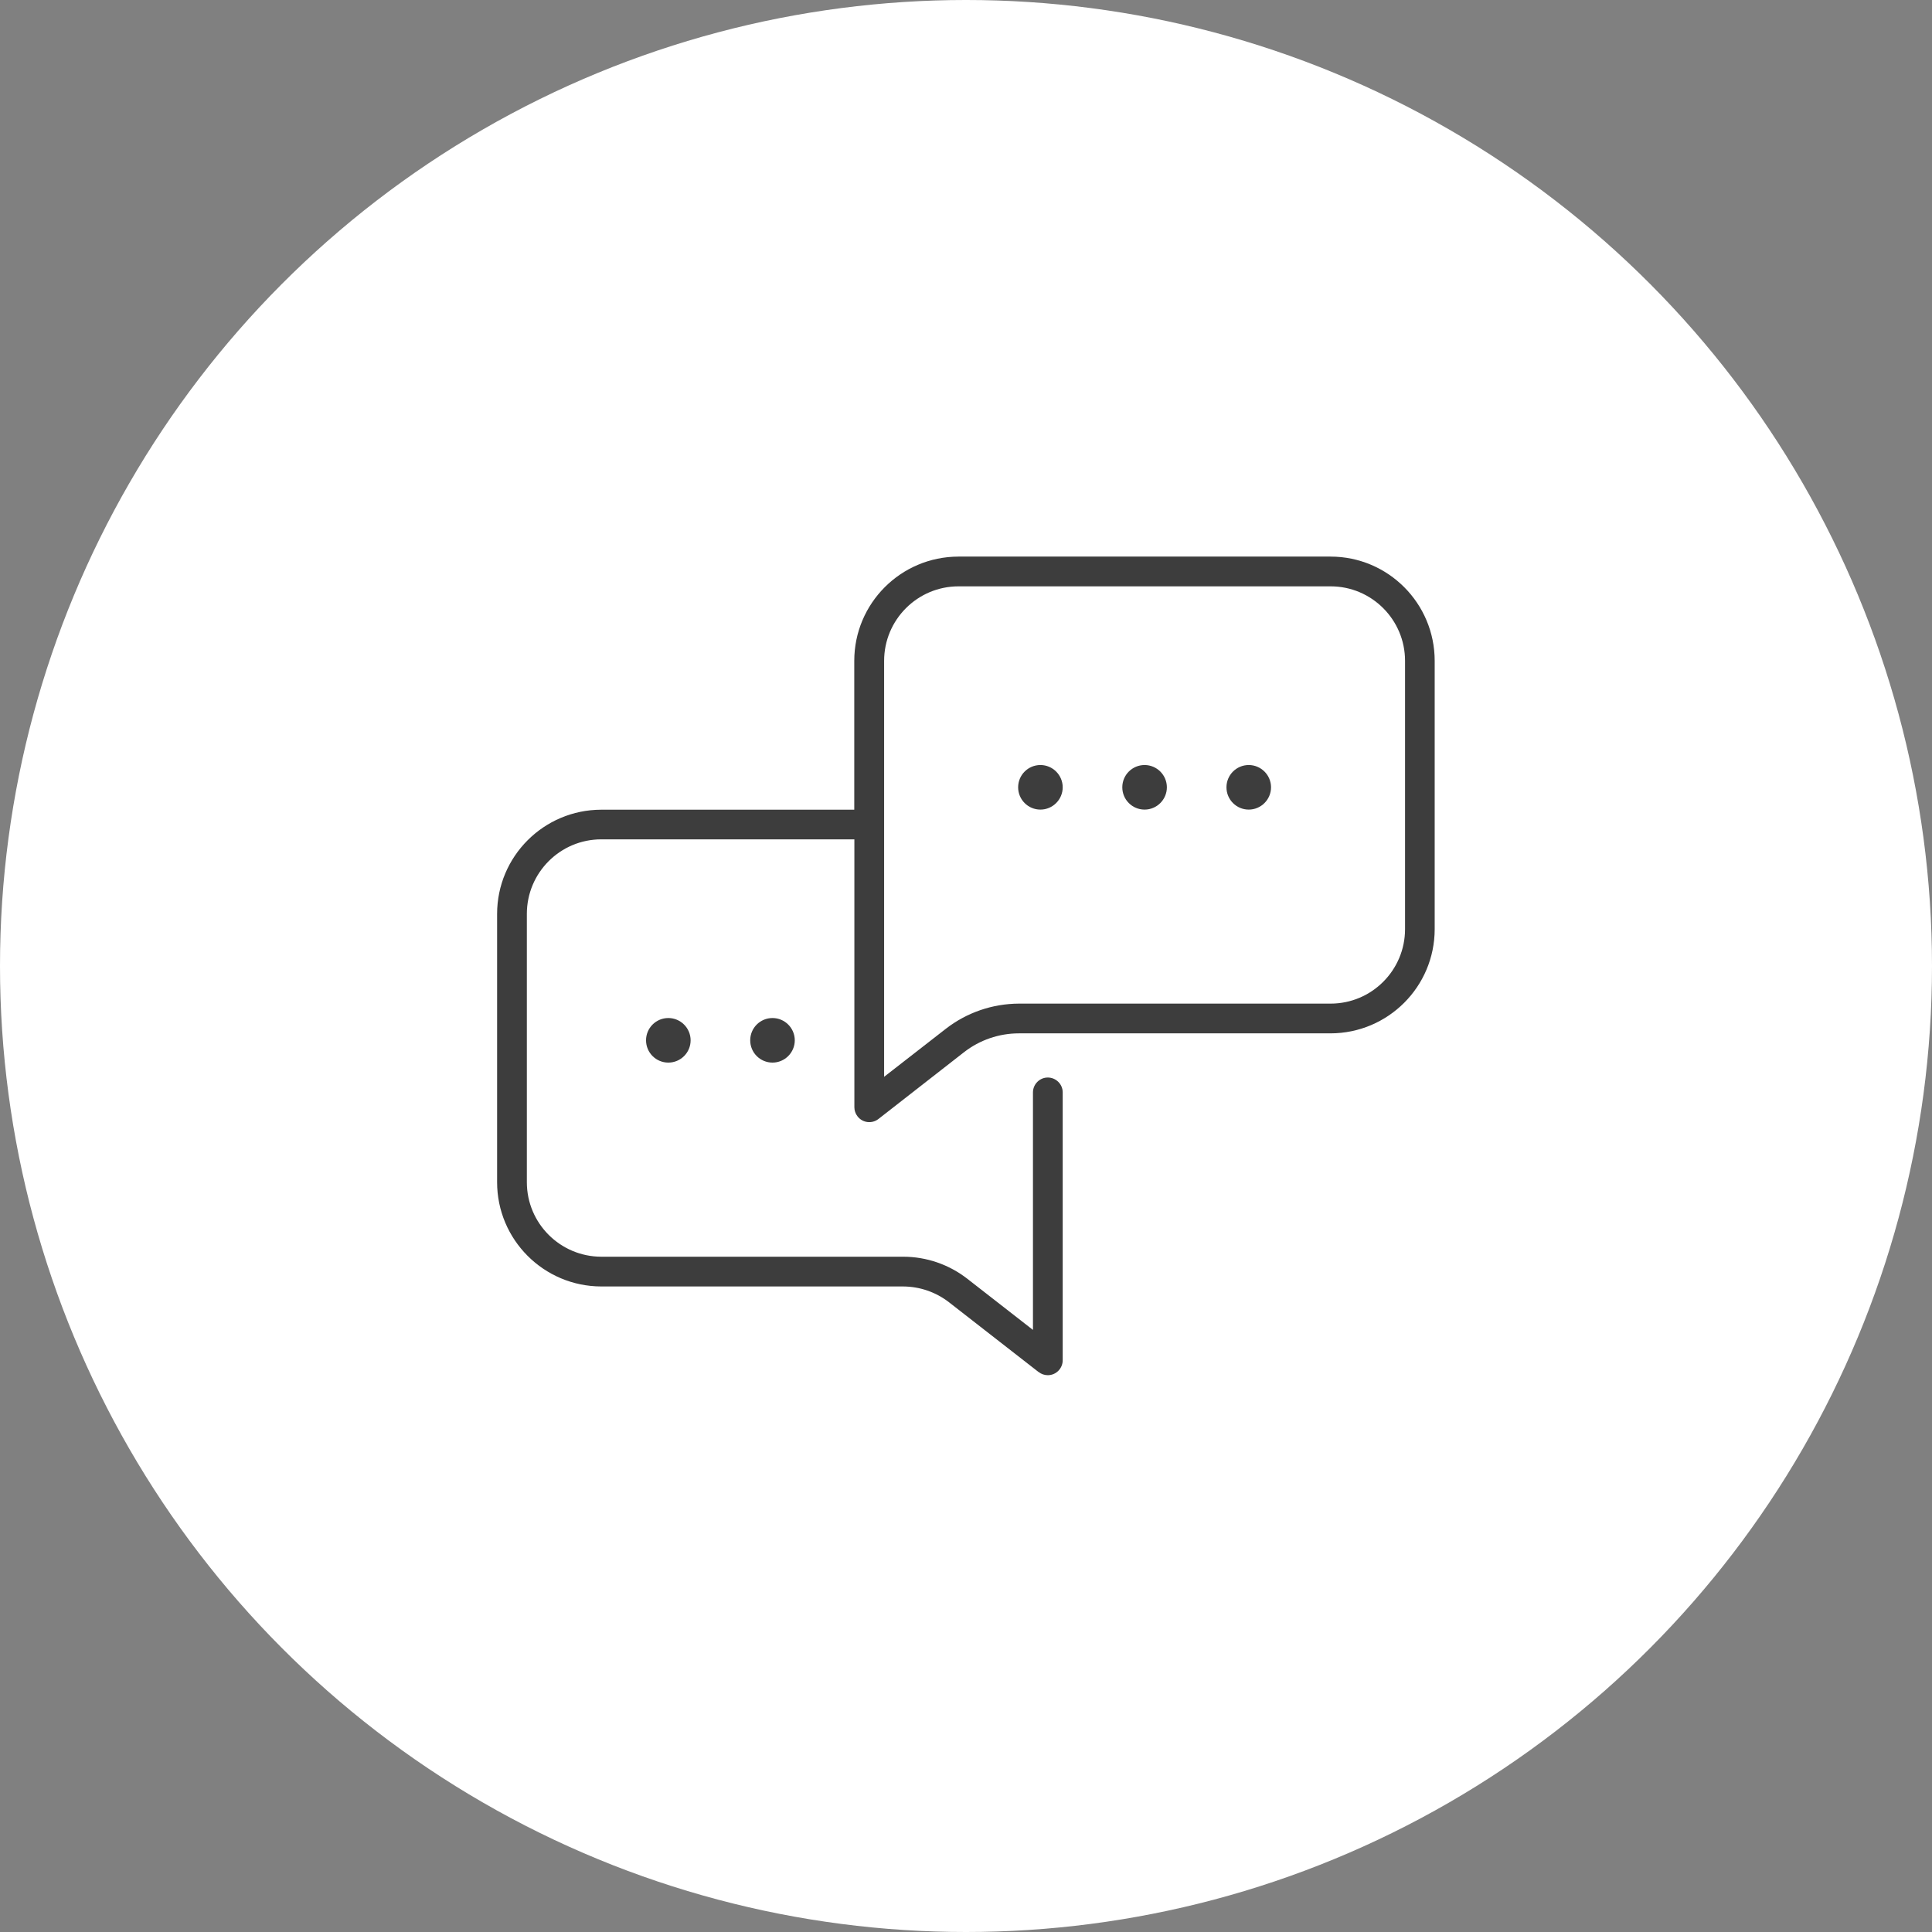 <?xml version="1.0" encoding="UTF-8"?><svg id="Vrstva_1" xmlns="http://www.w3.org/2000/svg" viewBox="0 0 189 189"><rect x="0" y="0" width="189" height="189" fill="#808080" stroke="none"/><defs><style>.cls-1{fill:none;}.cls-1,.cls-2,.cls-3{stroke-width:0px;}.cls-2{fill:#fff;}.cls-3{fill:#3d3d3d;}</style></defs><g id="Group_233"><circle id="Ellipse_15" class="cls-2" cx="94.5" cy="94.5" r="94.5"/><g id="Group_204"><path id="Path_26" class="cls-3" d="m101.61,134.23l-8.78-6.84c-1.28-.99-2.85-1.53-4.47-1.54h-29.54c-5.63-.01-10.19-4.58-10.19-10.2v-26.24c0-5.63,4.56-10.19,10.19-10.2h24.75v-14.56c0-5.63,4.56-10.19,10.19-10.2h36.4c5.63,0,10.19,4.57,10.19,10.2v26.24c0,5.63-4.56,10.19-10.19,10.2h-30.49c-1.94,0-3.83.65-5.36,1.84l-8.38,6.54c-.63.49-1.55.38-2.04-.26-.2-.25-.31-.57-.31-.89v-26.21h-24.76c-4.02,0-7.28,3.27-7.28,7.29v26.25c0,4.02,3.26,7.28,7.28,7.29h29.54c2.27,0,4.47.76,6.26,2.15l6.43,5.01v-23.23c0-.8.65-1.46,1.45-1.46s1.46.65,1.46,1.45h0v26.21c0,.8-.65,1.46-1.46,1.46-.32,0-.64-.11-.89-.31h0Zm-15.12-69.58v40.69l6.04-4.7c2.05-1.59,4.56-2.45,7.15-2.46h30.49c4.02,0,7.28-3.27,7.28-7.29v-26.24c0-4.02-3.26-7.29-7.28-7.29h-36.4c-4.02,0-7.28,3.27-7.28,7.29m-13.1,37.12c0-1.21.98-2.18,2.18-2.18s2.18.98,2.18,2.18-.98,2.18-2.18,2.18h0c-1.21,0-2.18-.98-2.18-2.18m-10.19,0c0-1.21.98-2.18,2.18-2.18s2.18.98,2.18,2.18c0,1.21-.98,2.18-2.18,2.18h0c-1.21,0-2.18-.98-2.18-2.18m56.78-24.75c0-1.21.98-2.18,2.18-2.18s2.18.98,2.18,2.18-.98,2.18-2.18,2.18h0c-1.21,0-2.18-.98-2.18-2.18m-10.19,0c0-1.21.98-2.18,2.18-2.18s2.18.98,2.18,2.18-.98,2.18-2.18,2.18h0c-1.21,0-2.18-.98-2.18-2.18m-10.19,0c0-1.21.98-2.18,2.18-2.18s2.18.98,2.18,2.18-.98,2.18-2.18,2.18h0c-1.21,0-2.18-.98-2.18-2.18"/><rect id="Rectangle_124" class="cls-1" x="48" y="55" width="93" height="79"/></g></g></svg>